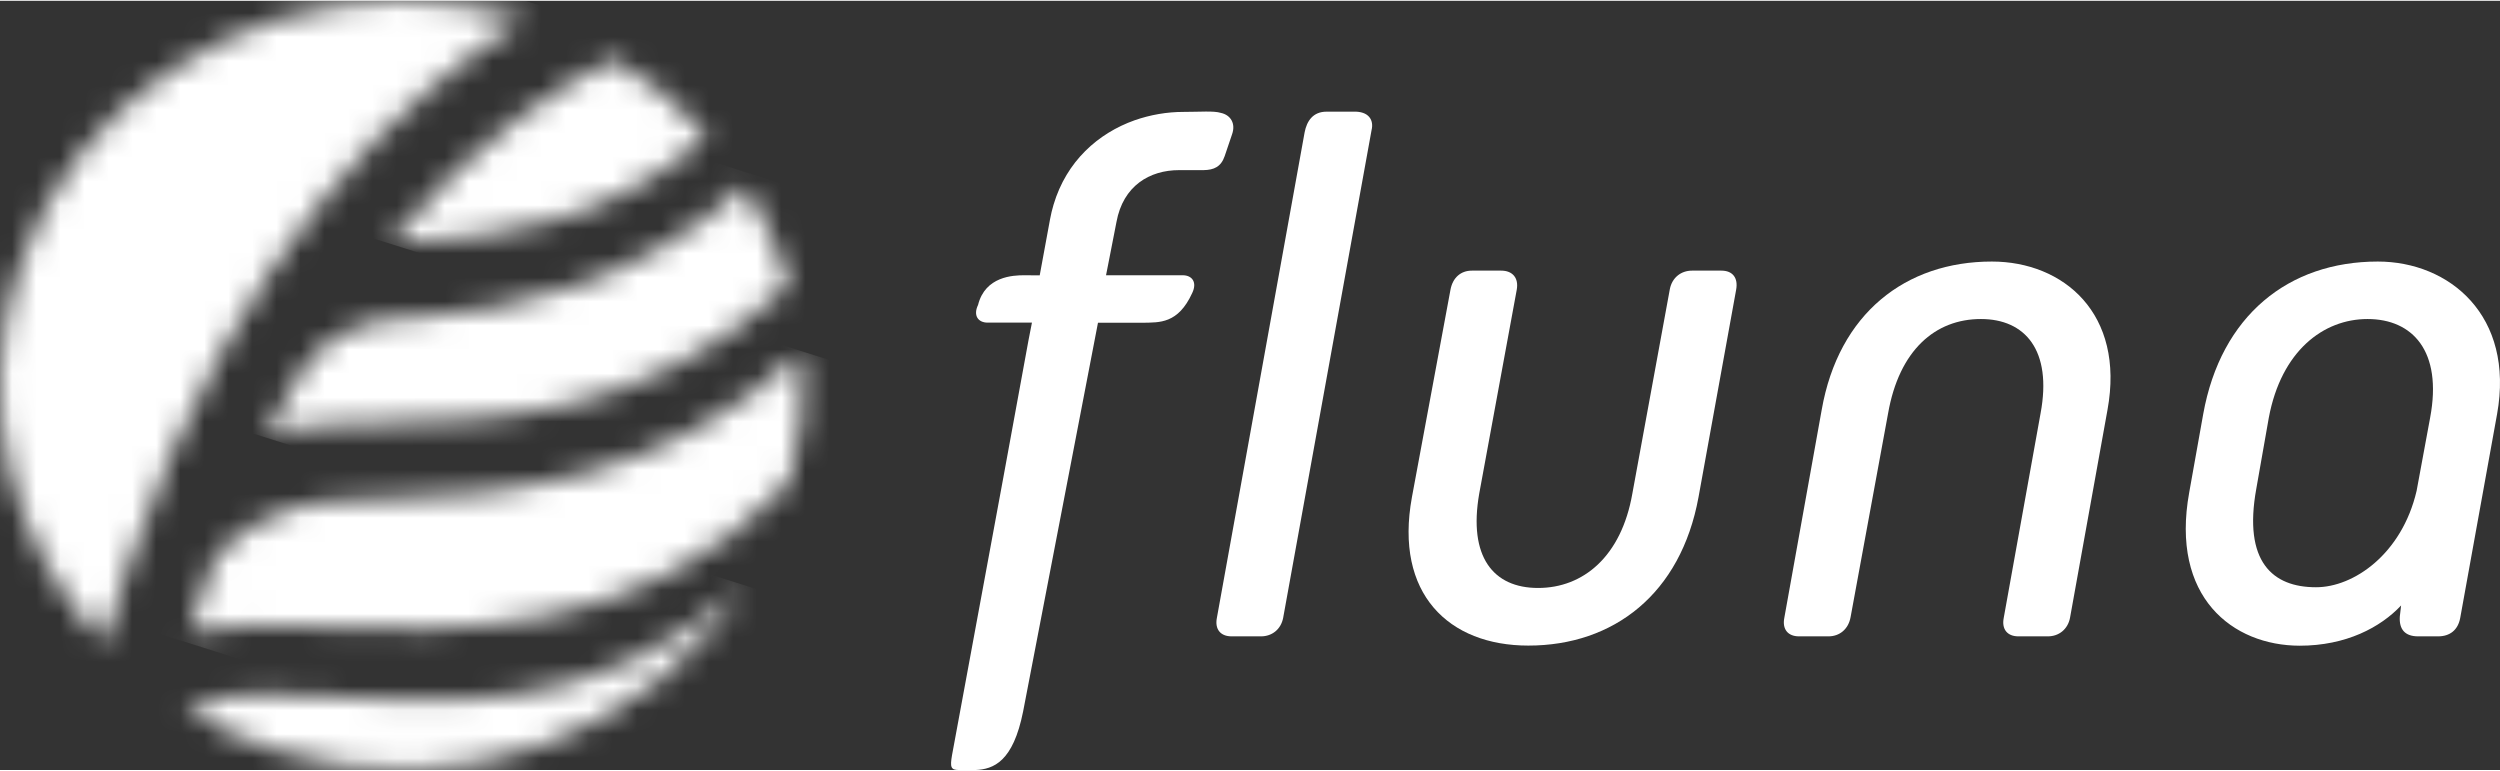 <?xml version="1.0" encoding="UTF-8"?> <svg xmlns:xlink="http://www.w3.org/1999/xlink" xmlns="http://www.w3.org/2000/svg" width="120" viewBox="0 0 104 32" fill="none" class="svg-27" height="37"><rect x="0" y="0" width="104" height="32" fill="#333333" stroke="none"/><g clip-path="url(#clip0_1401_1670)" fill="none"><mask id="mask0_1401_1670" style="mask-type:luminance" maskUnits="userSpaceOnUse" x="16" y="2" width="14" height="9" fill="none"><path d="M16.198 10.094C16.615 10.053 17.049 10.022 17.509 9.991C20.602 9.773 25.179 9.379 29.431 5.644C28.332 4.399 27.026 3.315 25.542 2.428C23.554 3.382 19.909 5.576 16.198 10.094Z" fill="#FFFFFF"></path></mask><g mask="url(#mask0_1401_1670)" fill="none"><path d="M17.498 -1.344L31.814 3.185L28.131 13.87L13.815 9.342L17.498 -1.344Z" fill="#FFFFFF"></path></g><mask id="mask1_1401_1670" style="mask-type:luminance" maskUnits="userSpaceOnUse" x="7" y="14" width="27" height="13" fill="none"><path d="M16.08 20.713C14.504 20.76 13.144 20.801 12.353 21.055C9.661 21.916 8.946 23.187 8.762 23.628C8.453 24.494 8.155 25.392 7.868 26.32C8.112 26.258 8.361 26.196 8.626 26.144C9.824 25.9 11.324 25.957 13.22 26.03C18.506 26.232 26.572 26.72 32.861 20.002C33.348 18.202 33.5 16.387 33.343 14.623C27.585 20.085 20.798 20.573 16.08 20.713Z" fill="#FFFFFF"></path></mask><g mask="url(#mask1_1401_1670)" fill="none"><path d="M10.387 7.314L37.259 15.816L30.976 34.034L4.104 25.532L10.387 7.314Z" fill="#FFFFFF"></path></g><mask id="mask2_1401_1670" style="mask-type:luminance" maskUnits="userSpaceOnUse" x="11" y="7" width="22" height="12" fill="none"><path d="M17.747 13.129C16.577 13.212 15.575 13.3 15.012 13.498C13.089 14.167 12.401 15.702 12.314 15.79C11.886 16.543 11.469 17.336 11.058 18.166C11.139 18.135 11.22 18.099 11.301 18.067C12.531 17.611 14.14 17.621 15.97 17.564C20.531 17.43 26.793 17.409 32.816 11.832C32.405 10.375 31.782 8.985 30.969 7.698C26.641 11.77 21.143 12.896 17.747 13.129Z" fill="#FFFFFF"></path></mask><g mask="url(#mask2_1401_1670)" fill="none"><path d="M13.202 1.494L36.077 8.73L30.682 24.375L7.802 17.139L13.202 1.494Z" fill="#FFFFFF"></path></g><mask id="mask3_1401_1670" style="mask-type:luminance" maskUnits="userSpaceOnUse" x="0" y="0" width="22" height="27" fill="none"><path d="M0.847 10.976C-1.108 16.636 0.43 22.596 4.33 26.725C4.639 25.64 4.964 24.587 5.3 23.586C5.305 23.576 5.305 23.566 5.311 23.555C9.926 9.928 17.217 3.584 21.848 0.783C20.142 0.254 18.403 0 16.697 0C9.693 0 3.166 4.254 0.847 10.976Z" fill="#FFFFFF"></path></mask><g mask="url(#mask3_1401_1670)" fill="none"><path d="M1.156 -6.546L30.163 2.63L19.589 33.271L-9.417 24.095L1.156 -6.546Z" fill="#FFFFFF"></path></g><mask id="mask4_1401_1670" style="mask-type:luminance" maskUnits="userSpaceOnUse" x="7" y="24" width="24" height="8" fill="none"><path d="M13.094 28.934C11.48 28.872 10.083 28.82 9.259 28.986C8.609 29.121 8.095 29.282 7.688 29.448C8.842 30.159 10.11 30.739 11.469 31.17C18.988 33.551 27.01 30.522 30.959 24.312C24.588 30.065 18.17 29.131 13.094 28.934Z" fill="#FFFFFF"></path></mask><g mask="url(#mask4_1401_1670)" fill="none"><path d="M9.975 17.673L33.83 25.22L28.662 40.185L4.812 32.643L9.975 17.673Z" fill="#FFFFFF"></path></g><path d="M51.255 5.55L50.946 6.463C50.794 6.904 50.502 7.039 50.063 7.044C49.754 7.044 49.446 7.044 49.05 7.044C47.826 7.044 46.721 7.693 46.445 9.202L46.158 10.67L46.011 11.417H49.197C49.597 11.417 49.809 11.713 49.597 12.154C49.007 13.445 48.232 13.378 47.544 13.393H45.676L45.112 16.324L42.561 29.567C42.144 31.652 41.337 31.969 40.568 32H39.901C39.544 32 39.522 31.875 39.603 31.388L41.738 19.836L42.783 14.135L42.929 13.388H41.088C40.687 13.388 40.476 13.092 40.687 12.652C40.985 11.459 42.149 11.417 42.61 11.417L43.254 11.422V11.412L43.682 9.088C43.72 8.88 43.769 8.678 43.828 8.481C44.365 6.676 45.681 5.509 47.203 4.969C47.859 4.741 48.546 4.622 49.229 4.622C49.933 4.622 50.486 4.57 50.789 4.663C51.195 4.751 51.412 5.104 51.255 5.55Z" fill="#FFFFFF"></path><path d="M54.273 5.468C54.365 4.995 54.625 4.612 55.183 4.612H56.293C56.943 4.586 57.16 4.964 57.057 5.379L53.379 25.672C53.287 26.144 52.919 26.439 52.458 26.439H51.234C50.773 26.439 50.53 26.144 50.622 25.672L54.273 5.468Z" fill="#FFFFFF"></path><path d="M60.339 12.023C60.431 11.52 60.767 11.225 61.228 11.225H62.452C62.912 11.225 63.188 11.52 63.096 12.023L61.536 20.499C61.076 23.129 62.116 24.426 63.985 24.426C65.853 24.426 67.446 23.129 67.906 20.499L69.466 11.992C69.558 11.52 69.927 11.225 70.387 11.225H71.611C72.072 11.225 72.316 11.52 72.223 12.023L70.658 20.65C69.921 24.67 67.132 26.823 63.578 26.823C60.269 26.823 57.999 24.67 58.736 20.65L60.339 12.023Z" fill="#FFFFFF"></path><path d="M75.782 17.02C76.486 13.005 79.275 10.847 82.861 10.847C85.835 10.847 88.408 13.005 87.671 17.02L86.112 25.672C86.02 26.144 85.651 26.439 85.191 26.439H83.966C83.506 26.439 83.262 26.144 83.355 25.672L84.887 17.165C85.38 14.535 84.243 13.238 82.406 13.238C80.505 13.238 79.005 14.535 78.544 17.165L76.984 25.641C76.892 26.144 76.524 26.439 76.064 26.439H74.839C74.379 26.439 74.135 26.144 74.227 25.672L75.782 17.02Z" fill="#FFFFFF"></path><path d="M91.073 20.443L91.653 17.196C92.389 13.093 95.206 10.847 98.917 10.847C101.89 10.847 104.615 13.093 103.878 17.196L102.345 25.672C102.253 26.175 101.917 26.439 101.424 26.439H100.595C100.043 26.439 99.799 26.144 99.832 25.615L99.886 25.153C99.03 26.066 97.595 26.828 95.666 26.828C92.882 26.823 90.277 24.816 91.073 20.443ZM100.531 20.386L101.094 17.341C101.614 14.566 100.357 13.238 98.489 13.238C96.652 13.238 94.903 14.566 94.383 17.341L93.863 20.293C93.31 23.337 94.54 24.396 96.343 24.396C97.909 24.401 99.918 23.016 100.531 20.386Z" fill="#FFFFFF"></path></g><defs><clipPath id="clip0_1401_1670"><rect width="104" height="32" fill="white"></rect></clipPath></defs></svg> 